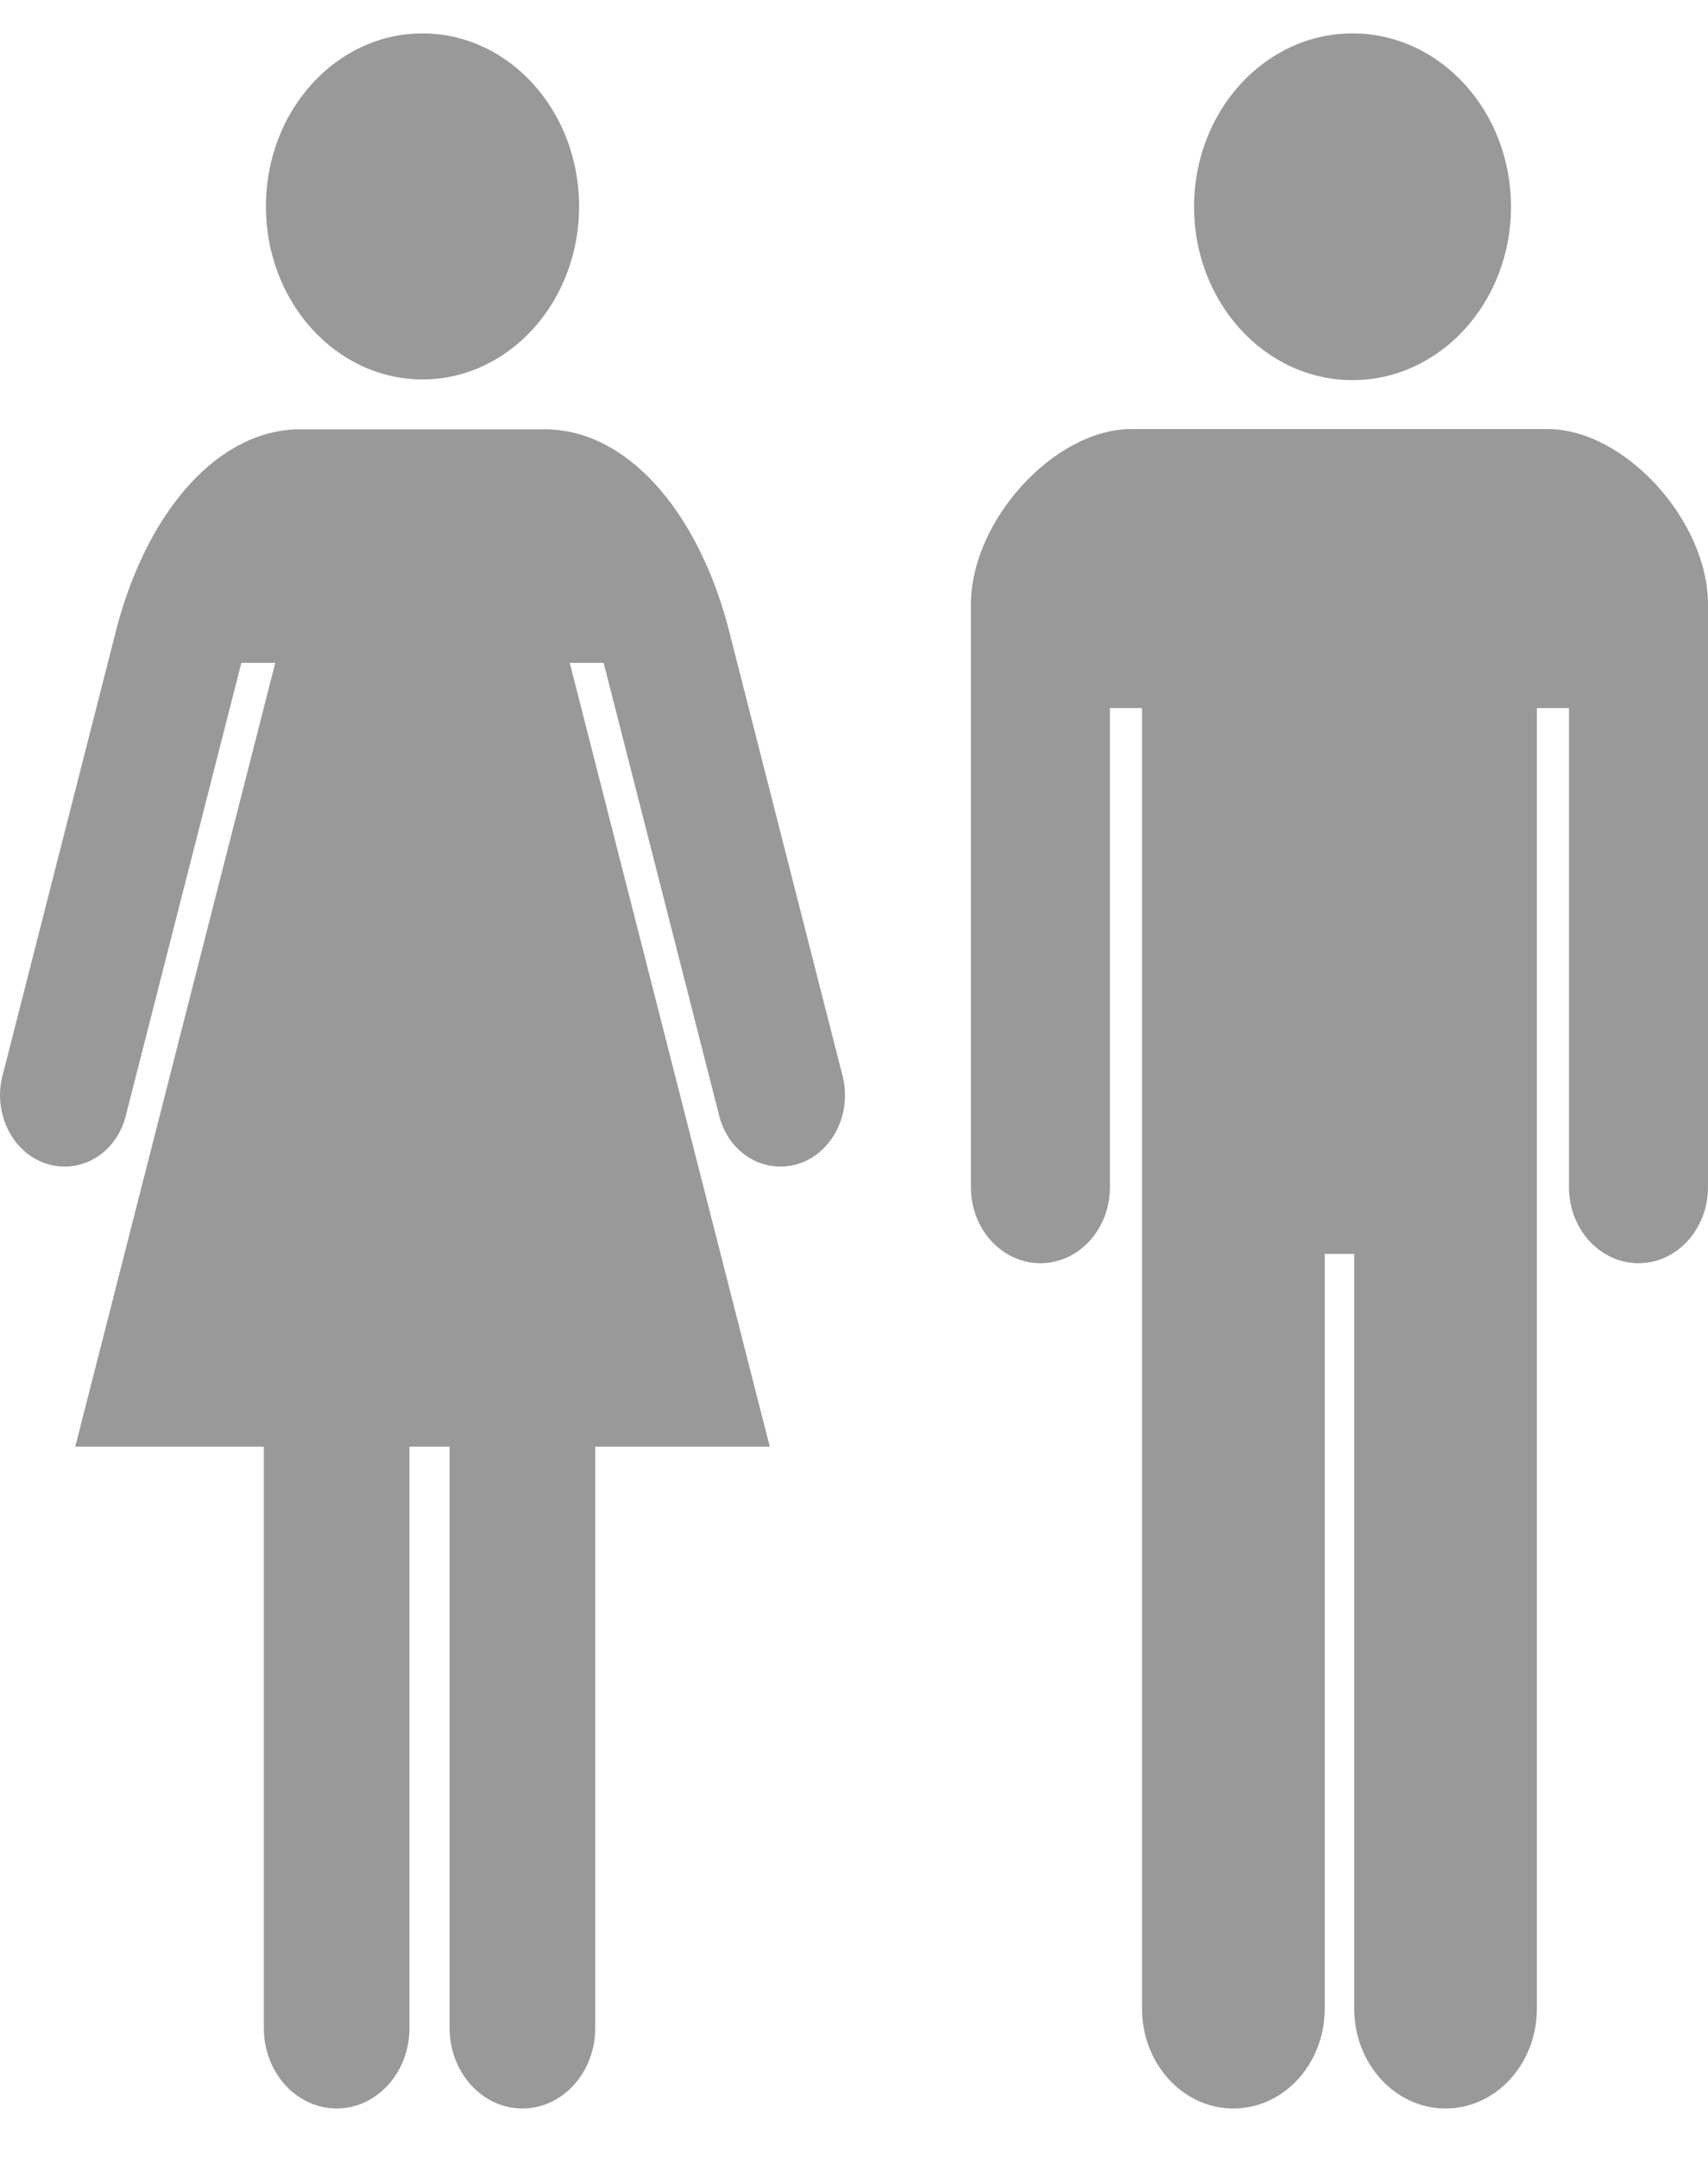 <svg height="120" viewBox="0 0 95 120" width="95" xmlns="http://www.w3.org/2000/svg"><g fill="#999" fill-rule="evenodd" transform="translate(0 1.668)"><path d="m30.309 22.206c4.451 0 8.408 4.364 10.175 10.946l6.412 25.135c.471 2.117-.698 4.278-2.613 4.799-1.919.52-3.839-.716-4.312-2.836l-6.395-25.056h-1.886l11.125 43.584h-9.708v32.33c0 2.472-1.814 4.474-4.049 4.474-2.237 0-4.05-2.002-4.05-4.474v-32.33h-2.233v32.33c0 2.472-1.815 4.474-4.052 4.474-2.237 0-4.049-2.002-4.049-4.474v-32.33h-10.488l11.124-43.584h-1.886l-6.395 25.056c-.471 2.119-2.393 3.356-4.31 2.836-1.916-.521-3.085-2.683-2.613-4.799l6.411-25.135c1.767-6.582 5.725-10.946 10.176-10.946zm-6.809-22.017c4.812 0 8.71 4.308 8.71 9.62 0 5.314-3.899 9.622-8.71 9.622-4.812 0-8.71-4.309-8.71-9.622 0-5.312 3.899-9.62 8.71-9.62z"/><path d="m86.08 22.192c4.271 0 8.92 5.083 8.92 9.755v32.402c0 2.336-1.732 4.229-3.866 4.229-2.136 0-3.867-1.893-3.867-4.229v-26.641h-1.784v72.32c0 3.069-2.275 5.555-5.08 5.555-2.806 0-5.081-2.486-5.081-5.555v-41.968h-1.641v41.968c0 3.069-2.275 5.555-5.08 5.555-2.806 0-5.081-2.486-5.081-5.555v-72.32h-1.784v26.641c0 2.336-1.732 4.229-3.867 4.229-2.135 0-3.866-1.893-3.866-4.229v-32.402c0-4.672 4.649-9.755 8.92-9.755zm-10.851-22.003c4.868 0 8.814 4.316 8.814 9.64 0 5.324-3.946 9.641-8.814 9.641-4.869 0-8.815-4.317-8.815-9.641 0-5.324 3.946-9.64 8.815-9.64z"/></g></svg>